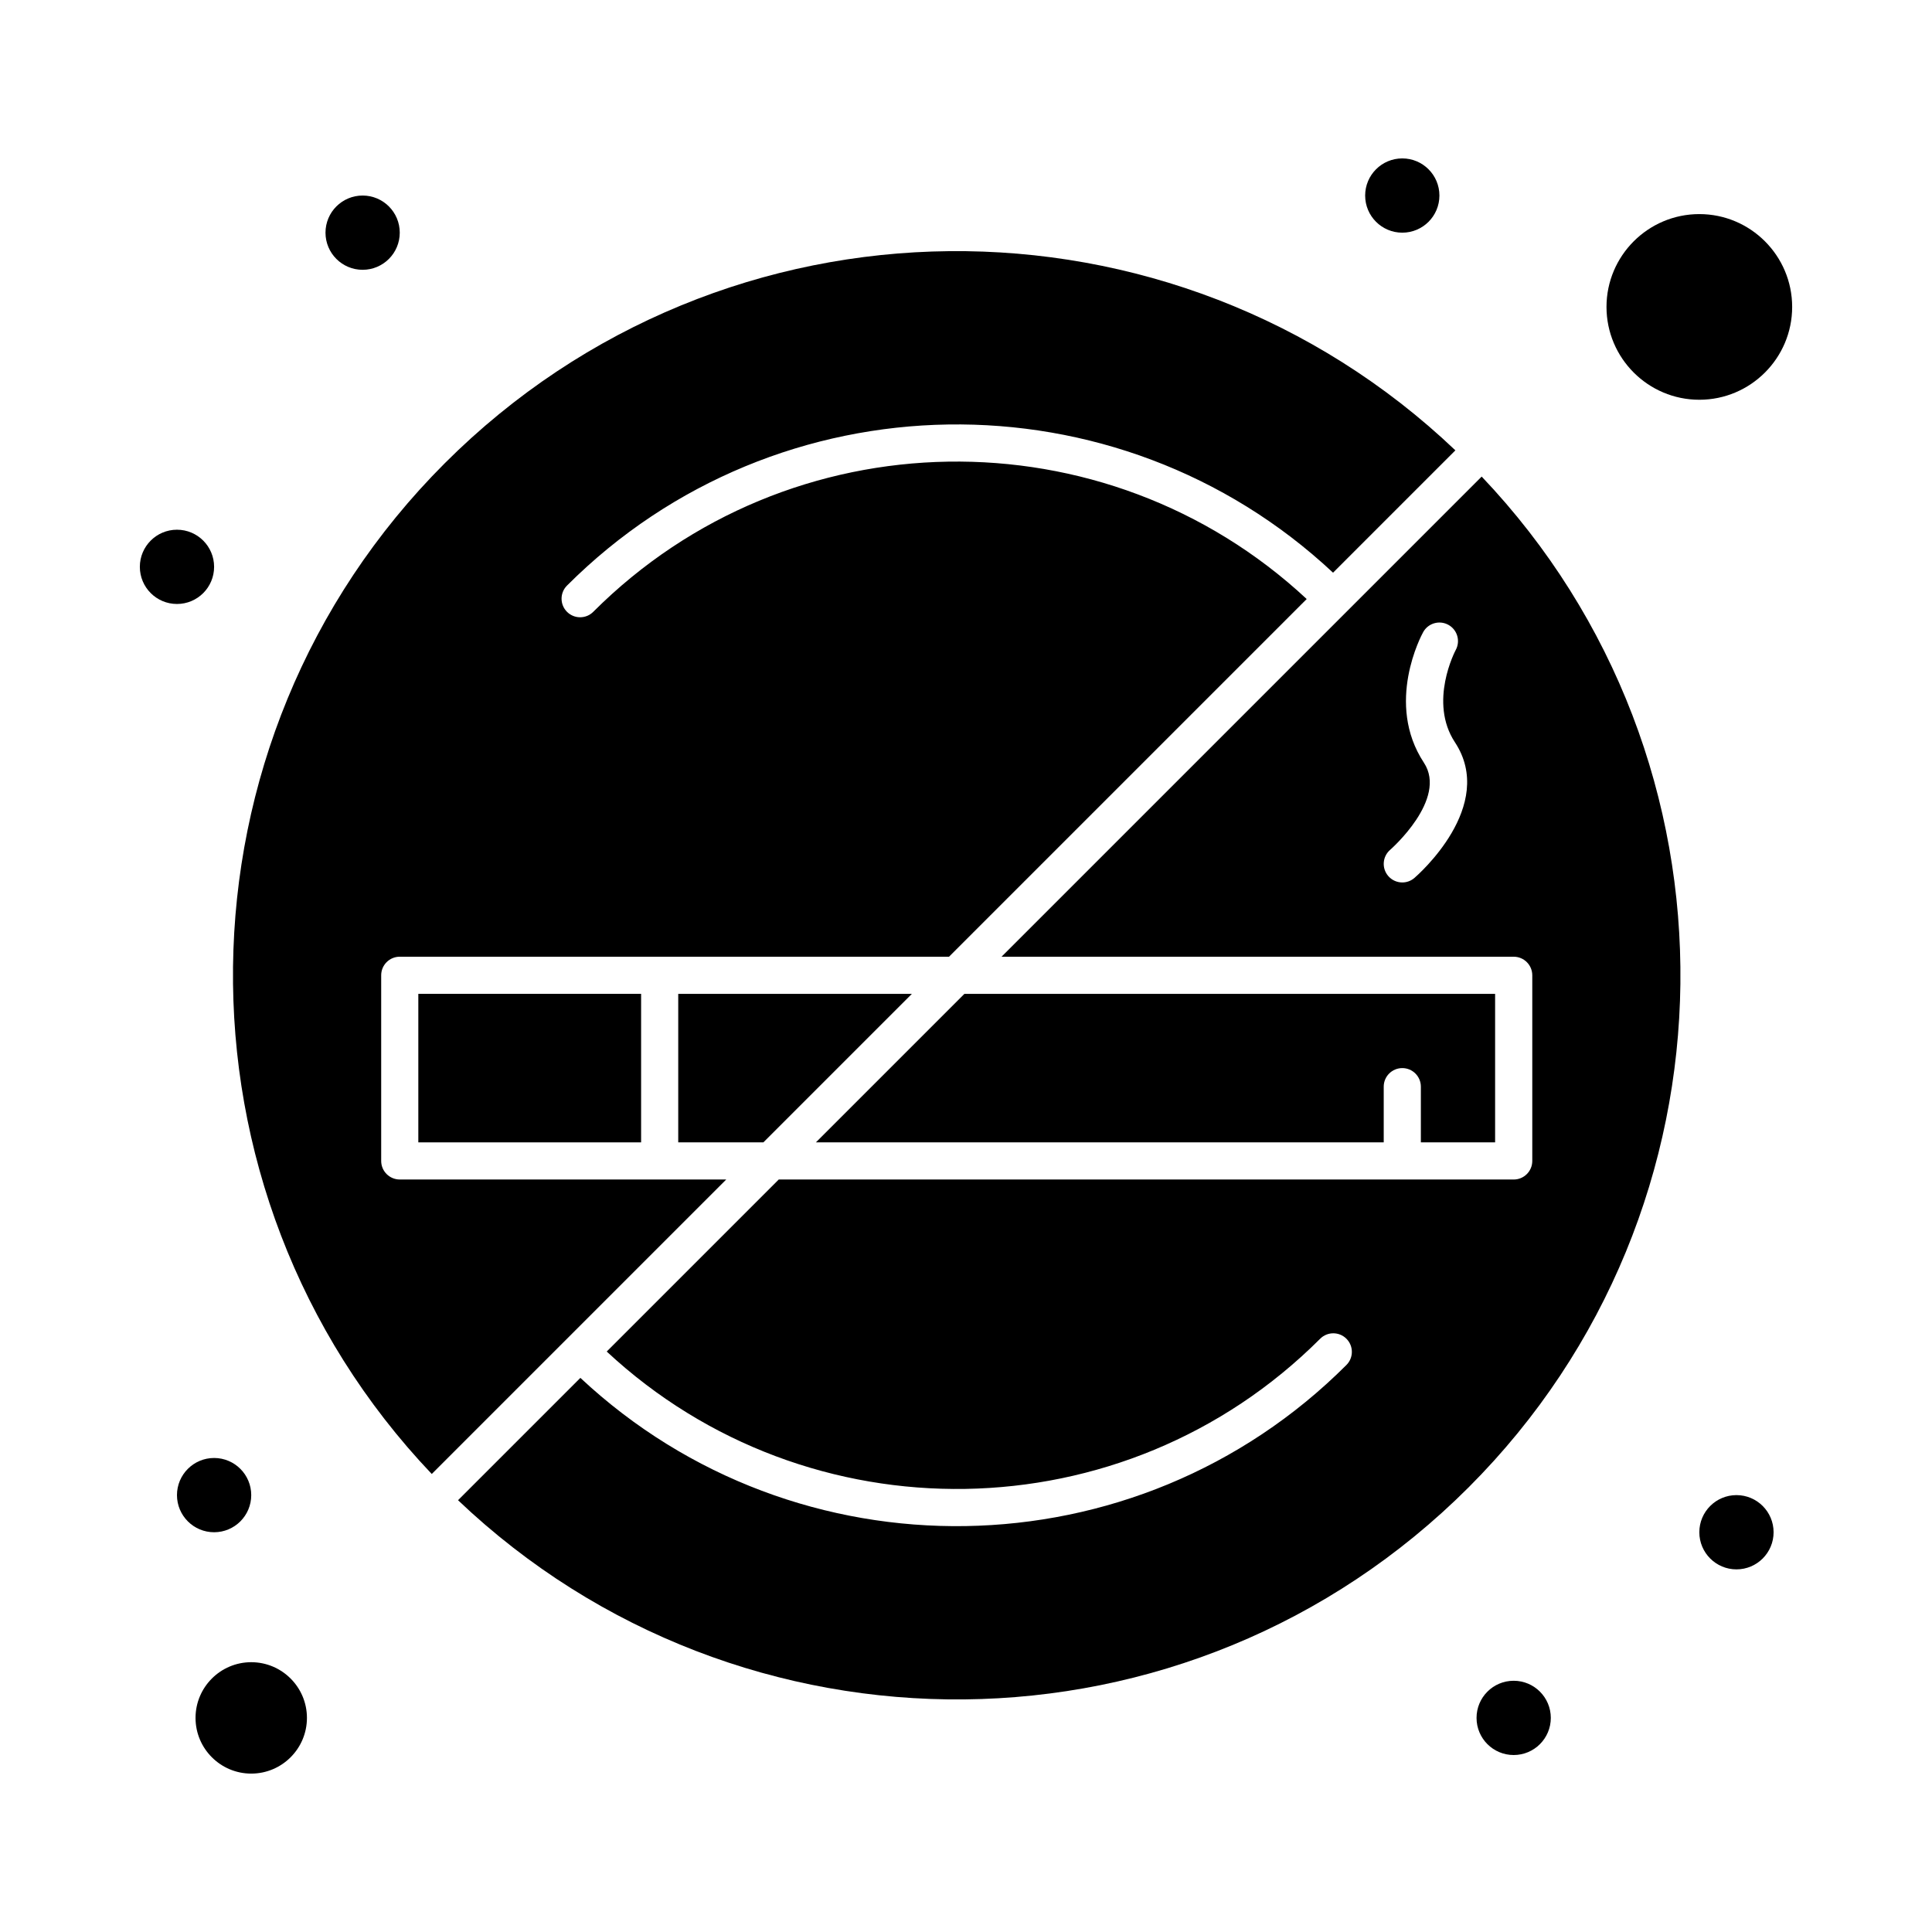 <?xml version="1.0" encoding="UTF-8"?>
<!-- Uploaded to: ICON Repo, www.iconrepo.com, Generator: ICON Repo Mixer Tools -->
<svg fill="#000000" width="800px" height="800px" version="1.1" viewBox="144 144 512 512" xmlns="http://www.w3.org/2000/svg">
 <g>
  <path d="m254.86 407.38h59.039v39.359h-59.039z"/>
  <path d="m323.74 446.74h22.562l39.359-39.359h-61.922z"/>
  <path d="m540.22 446.74v-39.359h-140.64l-39.359 39.359h150.48v-14.762c0-2.719 2.203-4.922 4.922-4.922s4.922 2.203 4.922 4.922v14.762z"/>
  <path d="m249.94 456.58c-2.719 0-4.922-2.203-4.922-4.922v-49.199c0-2.719 2.203-4.922 4.922-4.922h145.56l94.789-94.789c-53.344-49.664-137.13-48.555-189.07 3.391-1.922 1.922-5.035 1.922-6.957 0s-1.922-5.039 0-6.957c55.781-55.781 145.83-56.914 203.01-3.414l32.422-32.422c-74.848-71.195-193.69-70.715-267.84 3.434-73.652 73.652-74.797 192.77-3.434 267.84l78.039-78.039z"/>
  <path d="m500.82 306.14-91.402 91.402h135.73c2.719 0 4.922 2.203 4.922 4.922v49.199c0 2.719-2.203 4.922-4.922 4.922l-194.77-0.004-45.59 45.59c53.344 49.66 137.13 48.551 189.07-3.391 1.922-1.922 5.039-1.922 6.957 0 1.922 1.922 1.922 5.035 0 6.957-55.695 55.691-145.72 57.016-203.01 3.414l-32.422 32.422c74.852 71.199 193.69 70.711 267.84-3.434 73.652-73.652 74.797-192.77 3.434-267.84zm18.008 70.531c-0.93 0.797-2.07 1.188-3.203 1.188-1.383 0-2.762-0.582-3.734-1.715-1.77-2.059-1.535-5.164 0.523-6.938 0.148-0.125 15.297-13.426 8.938-23.082-10.371-15.746-0.621-33.84-0.199-34.602 1.312-2.379 4.305-3.246 6.684-1.934 2.375 1.309 3.242 4.293 1.945 6.672-0.125 0.234-7.254 13.754-0.207 24.453 11.105 16.871-9.848 35.188-10.746 35.957z"/>
  <path d="m594.34 249.94c13.566 0 24.602-11.035 24.602-24.602 0-13.566-11.035-24.602-24.602-24.602s-24.602 11.035-24.602 24.602c0 13.566 11.035 24.602 24.602 24.602z"/>
  <path d="m210.58 584.5c-8.141 0-14.762 6.621-14.762 14.762s6.621 14.762 14.762 14.762 14.762-6.621 14.762-14.762-6.625-14.762-14.762-14.762z"/>
  <path d="m249.94 205.66c0 5.438-4.406 9.84-9.84 9.84s-9.84-4.402-9.84-9.84c0-5.434 4.406-9.84 9.84-9.84s9.84 4.406 9.84 9.84"/>
  <path d="m200.74 294.22c0 5.434-4.406 9.84-9.84 9.84-5.434 0-9.84-4.406-9.84-9.84s4.406-9.84 9.84-9.84c5.434 0 9.84 4.406 9.84 9.84"/>
  <path d="m614.02 550.06c0 5.434-4.406 9.84-9.84 9.84-5.434 0-9.84-4.406-9.84-9.84s4.406-9.84 9.84-9.84c5.434 0 9.84 4.406 9.84 9.84"/>
  <path d="m554.98 599.26c0 5.438-4.406 9.84-9.84 9.84-5.438 0-9.84-4.402-9.84-9.84 0-5.434 4.402-9.84 9.84-9.84 5.434 0 9.84 4.406 9.84 9.84"/>
  <path d="m210.58 540.22c0 5.434-4.406 9.84-9.84 9.84-5.434 0-9.84-4.406-9.84-9.84s4.406-9.84 9.84-9.84c5.434 0 9.84 4.406 9.84 9.84"/>
  <path d="m525.46 195.82c0 5.438-4.402 9.84-9.84 9.84-5.434 0-9.84-4.402-9.84-9.84 0-5.434 4.406-9.84 9.84-9.84 5.438 0 9.84 4.406 9.84 9.84"/>
 </g>
</svg>